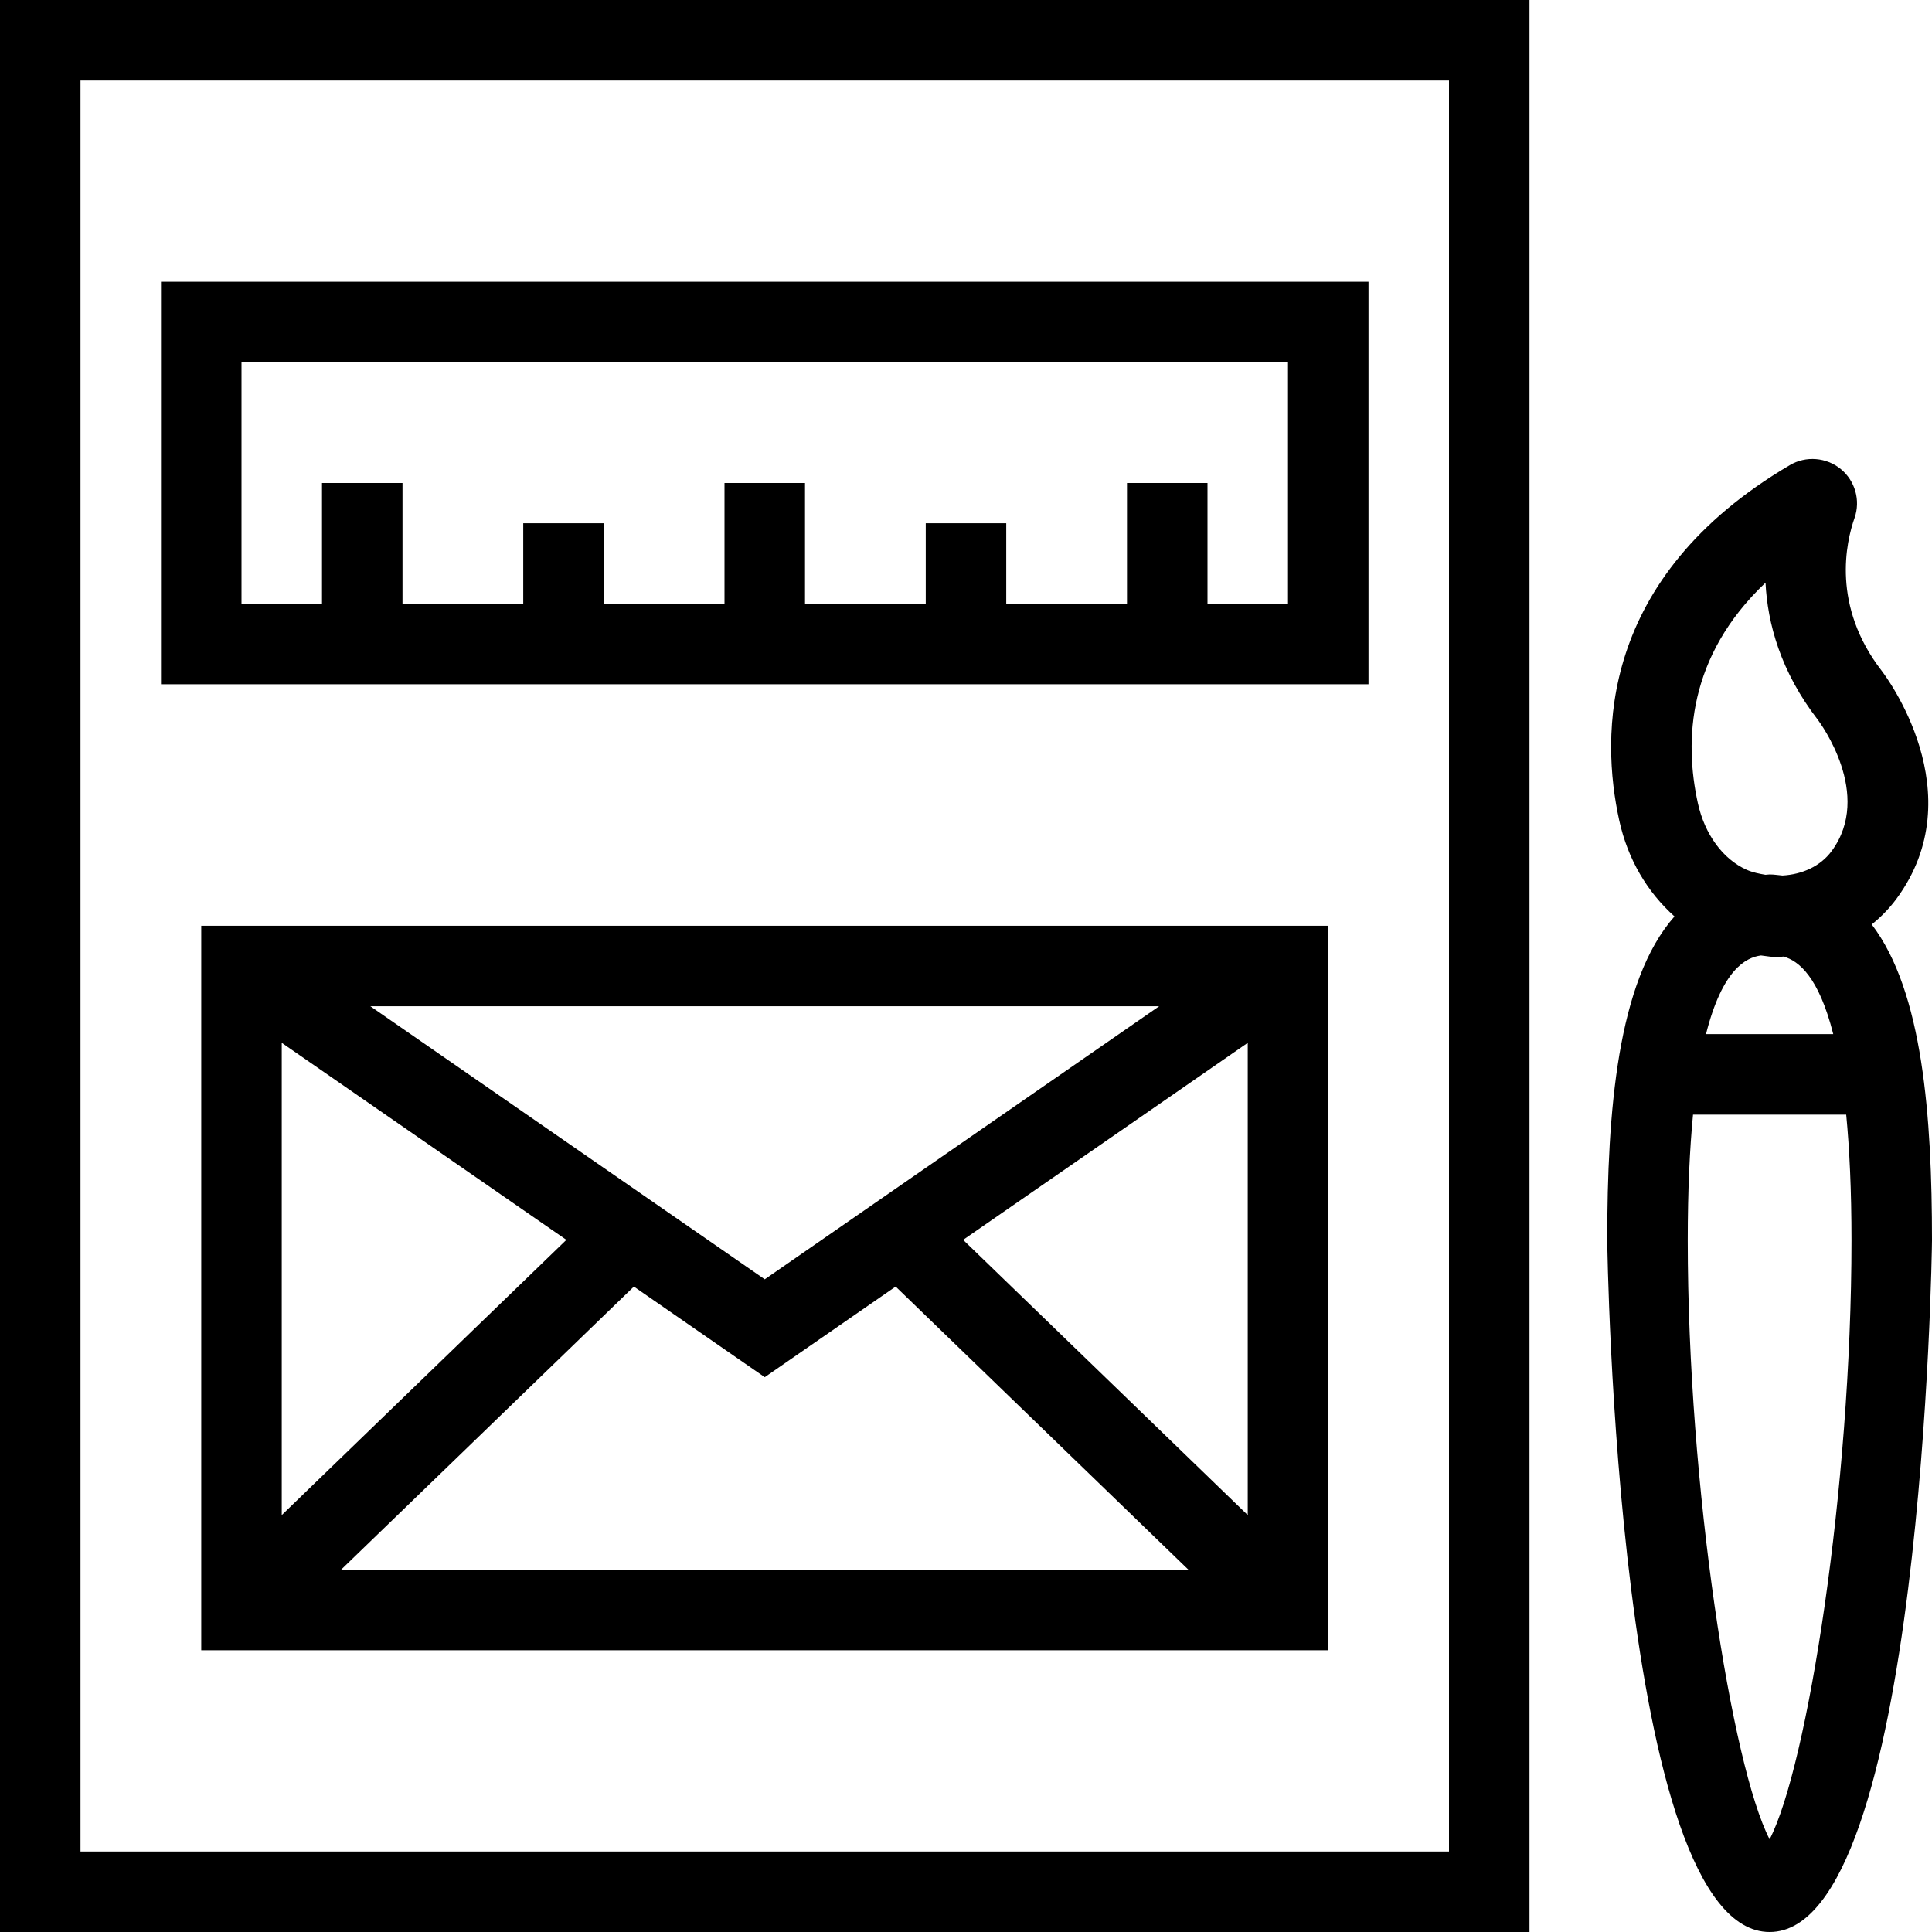 <?xml version="1.0" encoding="iso-8859-1"?>
<!-- Uploaded to: SVG Repo, www.svgrepo.com, Generator: SVG Repo Mixer Tools -->
<svg fill="#000000" height="800px" width="800px" version="1.1" id="Layer_1" xmlns="http://www.w3.org/2000/svg" xmlns:xlink="http://www.w3.org/1999/xlink" 
	 viewBox="0 0 491.52 491.52" xml:space="preserve">
<g>
	<g>
		<path d="M0,0v491.52h389.12V0H0z M368.64,471.04H20.48V20.48h348.16V471.04z"/>
	</g>
</g>
<g>
	<g>
		<path d="M51.2,235.52v184.32h286.72V235.52H51.2z M294.899,256L194.56,325.47L94.221,256H294.899z M71.68,265.304l72.411,50.128
			L71.68,385.453V265.304z M86.761,399.36l74.501-72.041l33.298,23.051l33.301-23.053l74.499,72.043H86.761z M317.44,385.453
			l-72.409-70.022l72.409-50.126V385.453z"/>
	</g>
</g>
<g>
	<g>
		<path d="M476.189,235.189c2.327-1.879,4.453-4.033,6.276-6.499c19.825-26.87-2.8-56.81-3.775-58.08
			c-12.735-16.49-9.05-32.66-6.87-38.85c1.555-4.43,0.155-9.42-3.485-12.41c-3.68-3.02-8.895-3.44-12.98-1.02
			c-48.755,28.68-48.12,68.95-43.4,90.41c2.181,9.927,7.159,18.25,14.051,24.409c-14.553,16.469-17.106,49.657-17.106,82.421
			c0,1.76,2.425,175.95,41.31,175.95c38.885,0,41.31-174.19,41.31-175.95C491.52,284.148,489.213,252.277,476.189,235.189z
			 M449.165,148.24c0.52,10.34,3.82,22.59,13.28,34.84c0.585,0.78,14.16,19.06,3.54,33.45c-2.881,3.898-7.504,5.927-12.497,6.214
			c-1.091-0.093-2.124-0.274-3.277-0.274c-0.372,0-0.693,0.078-1.058,0.088c-1.619-0.279-3.246-0.594-4.837-1.298
			c-6.005-2.7-10.625-9.02-12.36-16.92C428.445,188.38,429.37,166.99,449.165,148.24z M466.398,263.09h-32.376
			c4.141-16.416,10.113-19.486,13.984-20.014c1.436,0.158,2.871,0.444,4.304,0.444c0.485,0,0.95-0.143,1.433-0.161
			C457.565,244.413,462.706,248.452,466.398,263.09z M450.21,467.94c-9.62-18.58-20.83-89.59-20.83-152.37
			c0-12.836,0.509-23.301,1.344-32h38.971c0.835,8.699,1.344,19.164,1.344,32C471.04,378.35,459.83,449.36,450.21,467.94z"/>
	</g>
</g>
<g>
	<g>
		<path d="M40.96,71.68v102.4h307.2V71.68H40.96z M327.68,153.6H307.2v-30.72h-20.48v30.72H256v-20.48h-20.48v20.48H204.8v-30.72
			h-20.48v30.72H153.6v-20.48h-20.48v20.48H102.4v-30.72H81.92v30.72H61.44V92.16h266.24V153.6z"/>
	</g>
</g>
</svg>